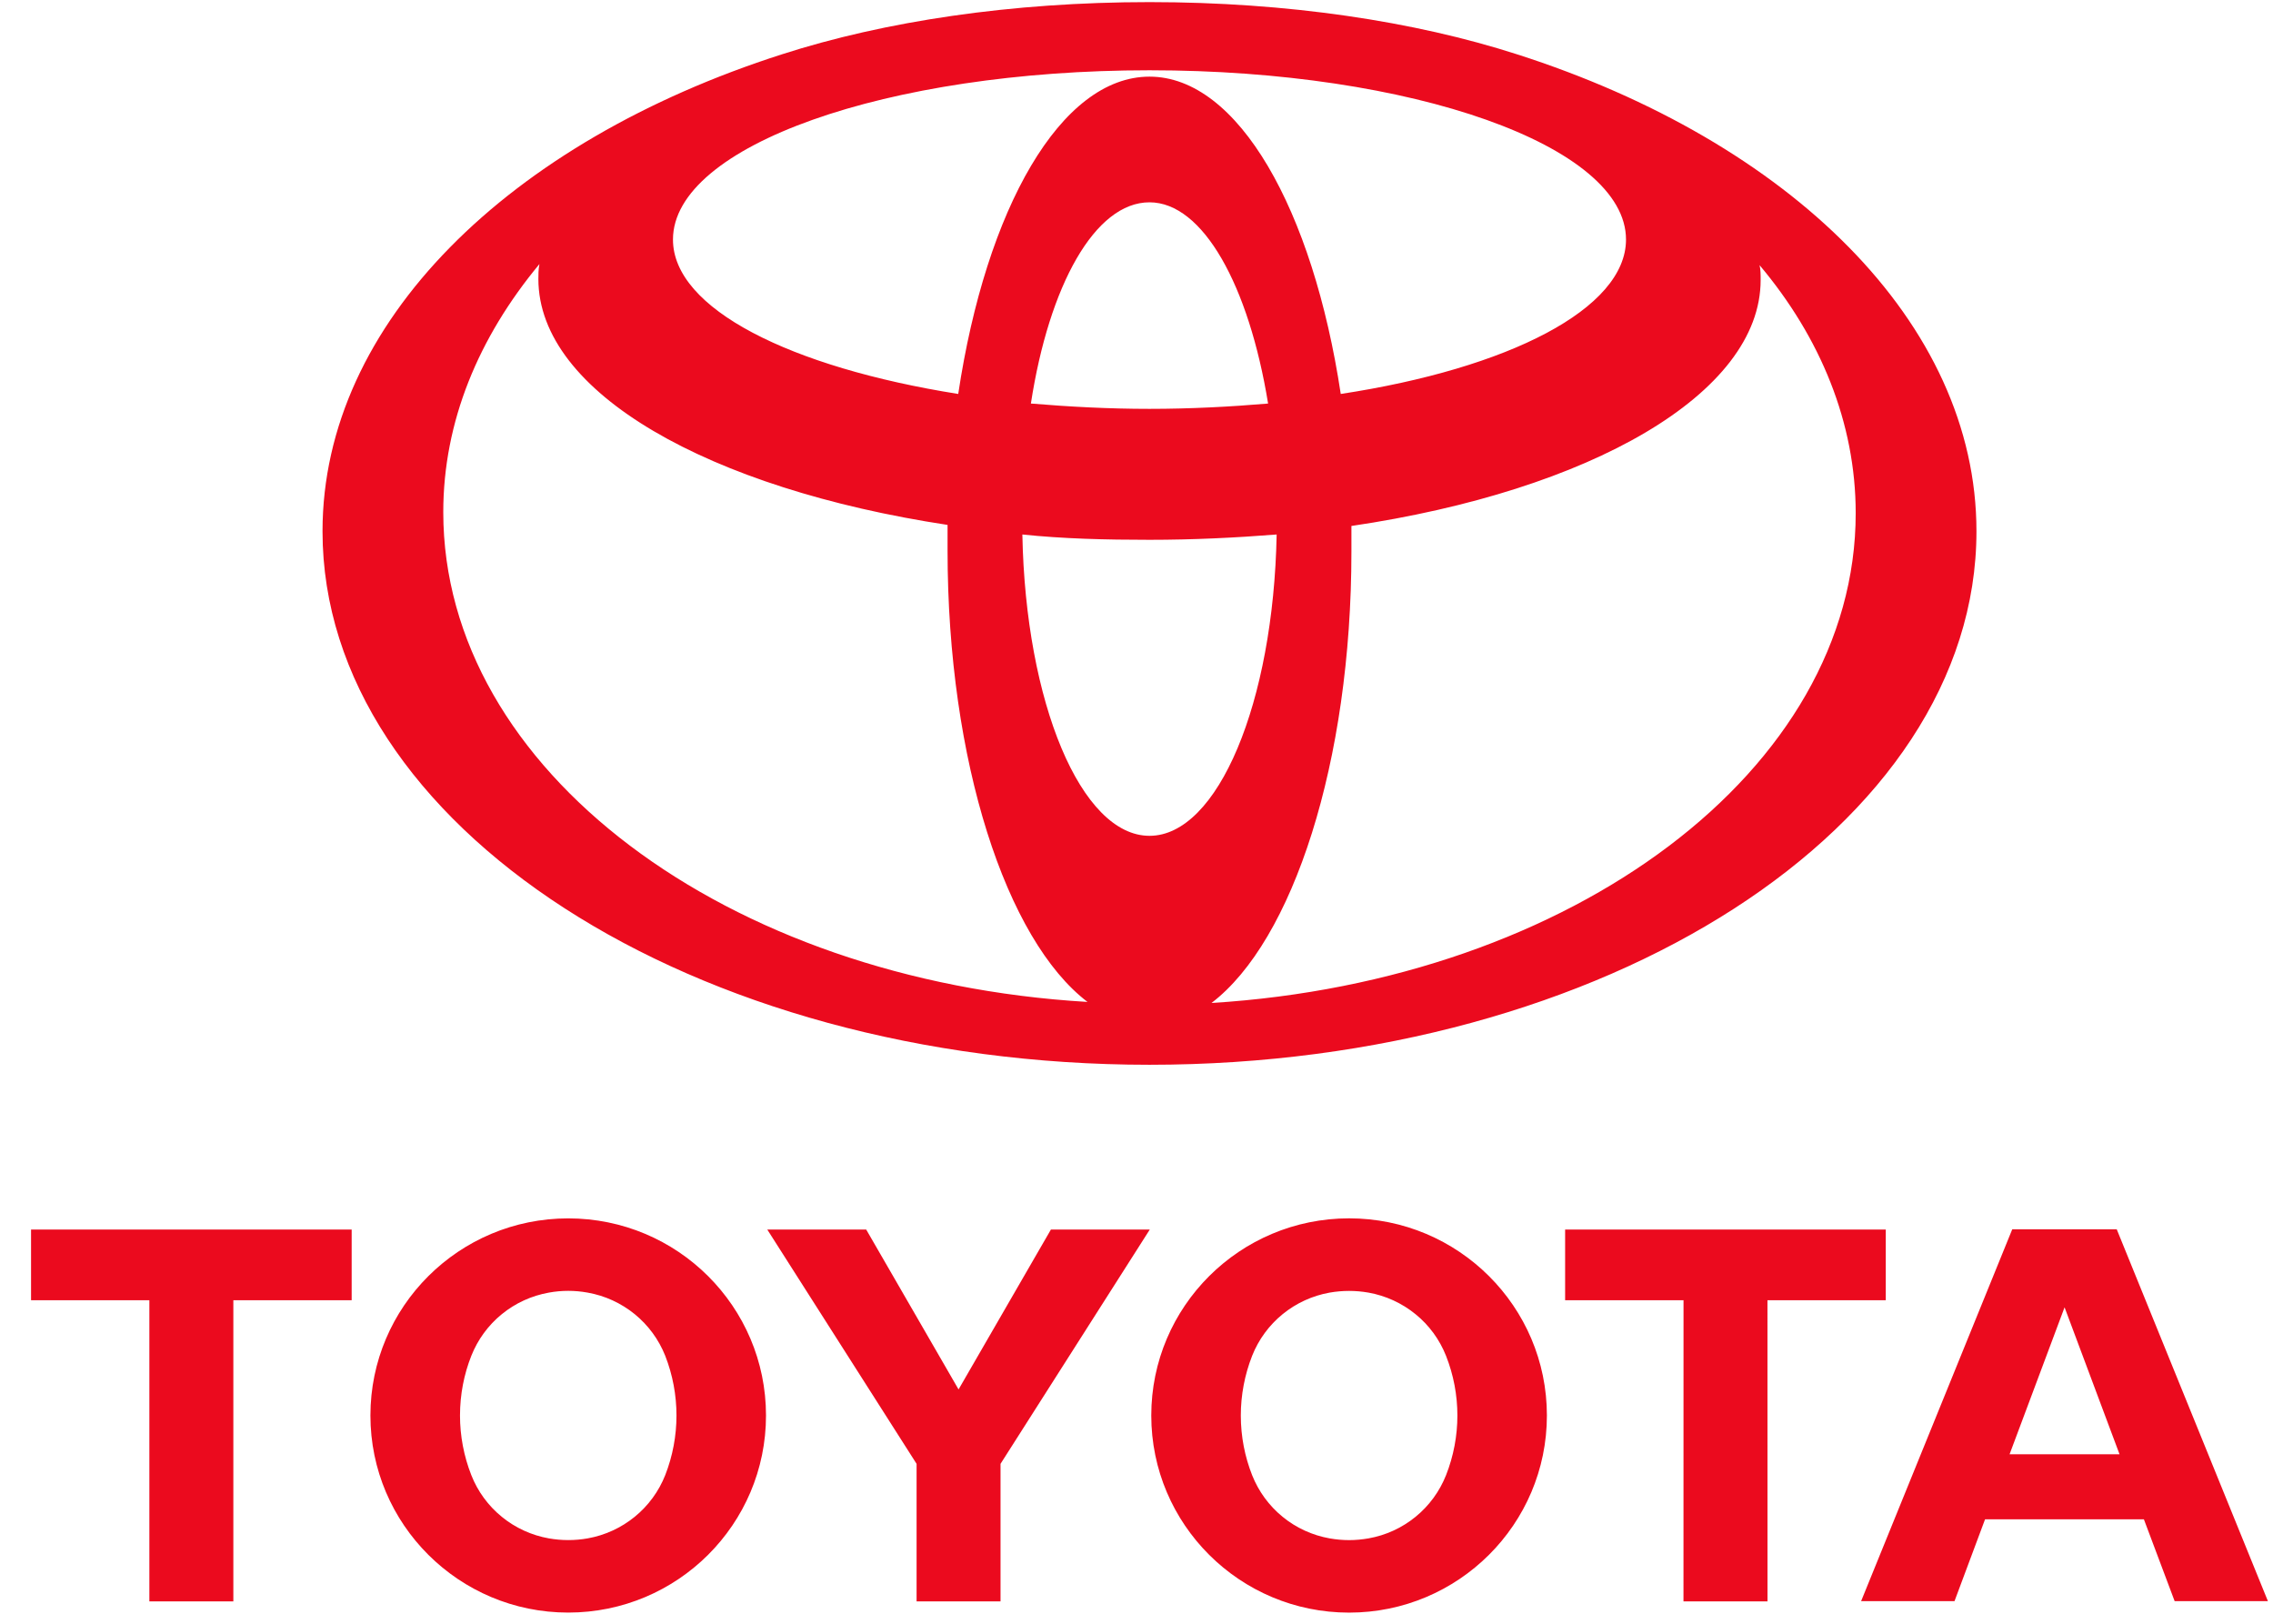 <svg width="56" height="40" viewBox="0 0 56 40" fill="none" xmlns="http://www.w3.org/2000/svg">
<path d="M8.664 30.29H0.765V32.03H3.68V39.45H5.749V32.03H8.664L8.664 30.29ZM16.389 36.34C16.23 36.741 15.971 37.094 15.637 37.366C15.303 37.638 14.904 37.821 14.479 37.897C14.321 37.925 14.16 37.939 13.999 37.939C13.836 37.939 13.676 37.924 13.521 37.897C13.096 37.821 12.697 37.639 12.363 37.366C12.029 37.094 11.77 36.741 11.612 36.34C11.428 35.872 11.333 35.373 11.333 34.87C11.333 34.351 11.432 33.854 11.612 33.399C11.771 32.999 12.029 32.646 12.363 32.374C12.697 32.101 13.096 31.919 13.521 31.843C13.837 31.785 14.162 31.785 14.479 31.843C14.904 31.918 15.302 32.101 15.637 32.373C15.971 32.646 16.23 32.998 16.389 33.398C16.759 34.344 16.759 35.395 16.389 36.34ZM13.999 30.014C11.309 30.014 9.126 32.188 9.126 34.87C9.126 37.55 11.309 39.725 13.999 39.725C16.691 39.725 18.872 37.55 18.872 34.87C18.872 32.188 16.691 30.014 13.999 30.014ZM18.904 30.29H21.341L23.616 34.228L25.891 30.29H28.327L24.65 36.061V39.45H22.582V36.061L18.904 30.29ZM33.238 37.94C33.401 37.94 33.562 37.924 33.717 37.897C34.142 37.822 34.54 37.639 34.874 37.367C35.209 37.094 35.467 36.741 35.626 36.341C35.999 35.396 35.999 34.345 35.626 33.4C35.467 32.999 35.209 32.646 34.874 32.374C34.54 32.102 34.142 31.919 33.717 31.843C33.399 31.787 33.075 31.787 32.757 31.843C32.332 31.919 31.934 32.102 31.6 32.374C31.266 32.646 31.008 32.999 30.849 33.399C30.665 33.868 30.57 34.367 30.57 34.87C30.57 35.389 30.669 35.885 30.849 36.341C31.008 36.741 31.266 37.094 31.6 37.366C31.934 37.639 32.332 37.821 32.757 37.897C32.916 37.925 33.077 37.94 33.238 37.94ZM28.364 34.87C28.364 32.188 30.545 30.013 33.238 30.013C35.928 30.013 38.111 32.187 38.111 34.87C38.111 37.55 35.928 39.726 33.238 39.726C30.545 39.726 28.364 37.55 28.364 34.87ZM52.219 35.825L50.865 32.205L49.51 35.825H52.219ZM52.819 37.427H48.906L48.153 39.444H45.852L49.576 30.283H52.15L55.875 39.444H53.577L52.819 37.427ZM46.46 30.289H38.56V32.03H41.477L41.476 39.45H43.546L43.545 32.03H46.46V30.289ZM37.375 1.338C34.848 0.524 31.716 0.052 28.32 0.052C24.924 0.052 21.792 0.524 19.265 1.338C12.553 3.488 7.946 7.948 7.946 13.088C7.946 20.328 17.054 26.23 28.32 26.23C39.56 26.23 48.694 20.354 48.694 13.088C48.694 7.948 44.087 3.488 37.375 1.338ZM28.32 20.59C26.636 20.59 25.267 17.311 25.188 13.167C26.188 13.272 27.241 13.298 28.32 13.298C29.399 13.298 30.452 13.246 31.453 13.167C31.374 17.311 30.005 20.59 28.32 20.59ZM25.398 9.941C25.846 7.029 26.977 4.984 28.32 4.984C29.636 4.984 30.768 7.029 31.242 9.941C30.32 10.02 29.32 10.072 28.32 10.072C27.32 10.072 26.346 10.02 25.398 9.941ZM33.032 9.705C32.347 5.167 30.505 1.888 28.32 1.888C26.135 1.888 24.293 5.141 23.608 9.705C19.476 9.049 16.58 7.607 16.58 5.901C16.58 3.593 21.845 1.731 28.32 1.731C34.795 1.731 40.06 3.593 40.06 5.901C40.06 7.607 37.164 9.076 33.032 9.705ZM10.921 12.616C10.921 10.387 11.789 8.314 13.29 6.505C13.264 6.636 13.264 6.767 13.264 6.872C13.264 9.678 17.475 12.039 23.345 12.931V13.56C23.345 18.754 24.793 23.16 26.793 24.682C17.896 24.157 10.921 18.964 10.921 12.616L10.921 12.616ZM29.847 24.708C31.847 23.187 33.295 18.78 33.295 13.587V12.957C39.165 12.091 43.377 9.705 43.377 6.898C43.377 6.767 43.377 6.636 43.35 6.531C44.851 8.314 45.719 10.413 45.719 12.643C45.719 18.964 38.744 24.157 29.847 24.708H29.847Z" fill="#EB0A1E"/>
</svg>
